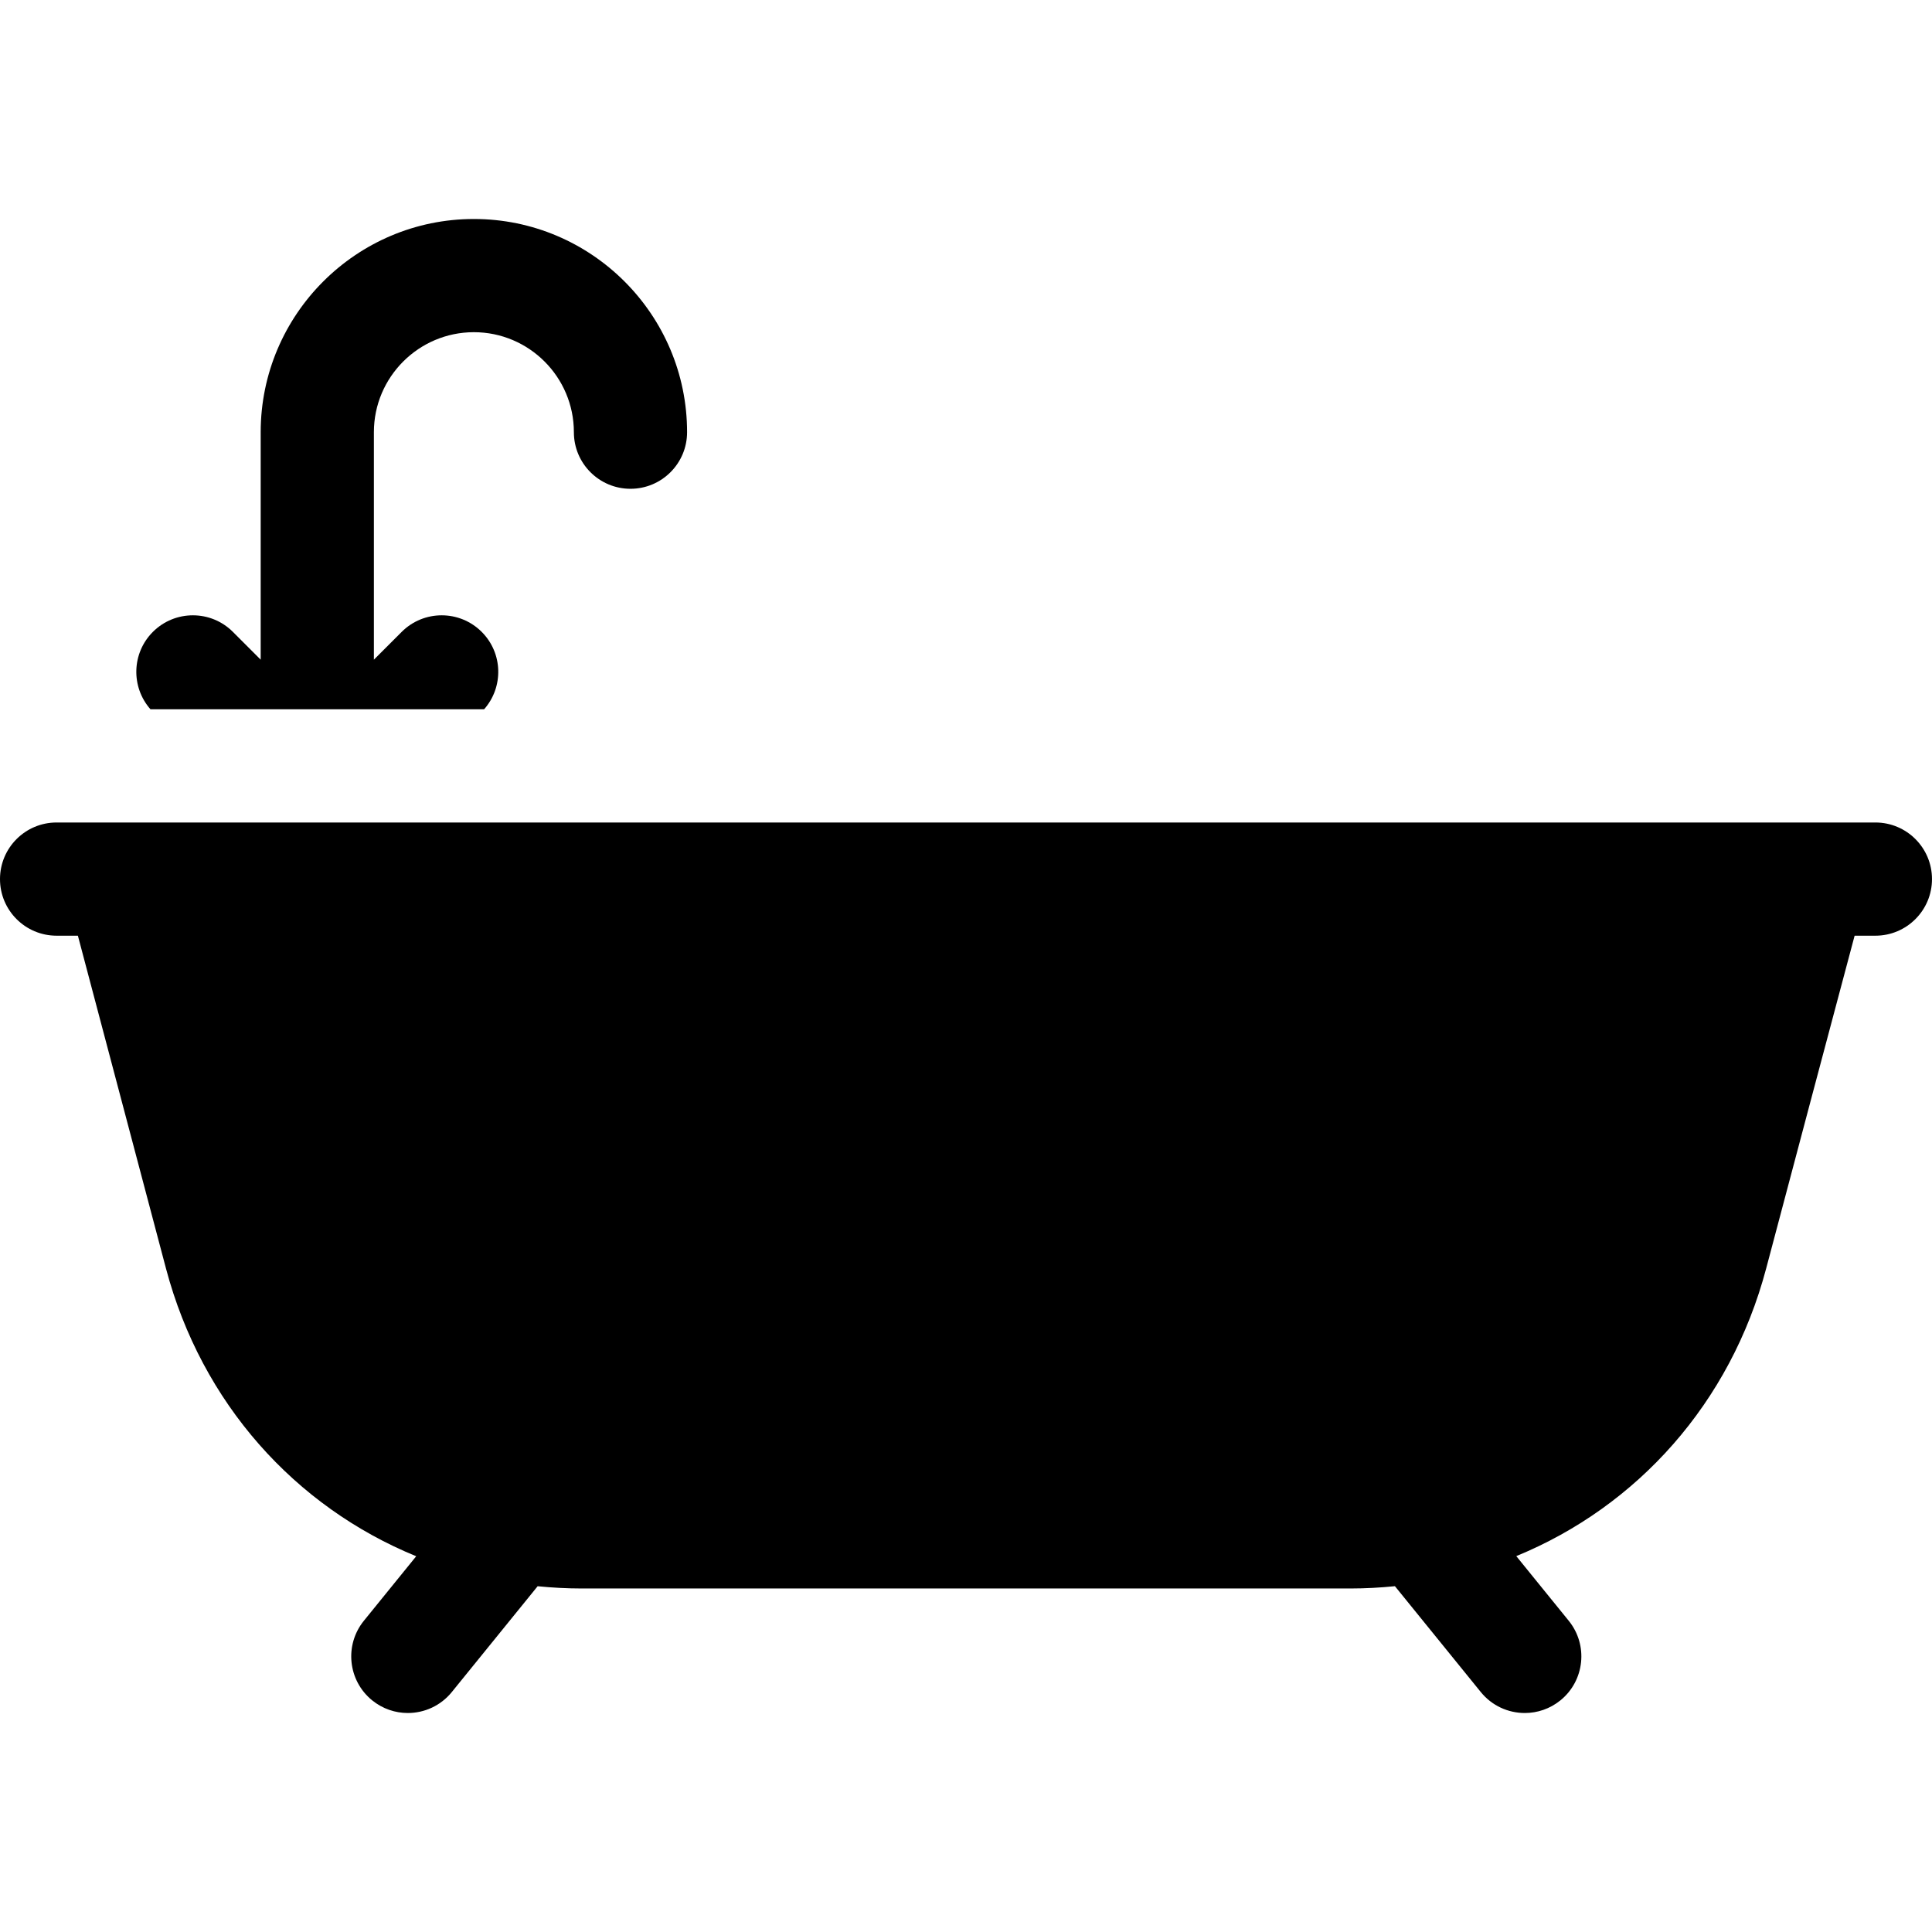 <svg id="Layer_1" enable-background="new 0 0 512.01 512.01" height="512" viewBox="0 0 512.01 512.01" width="512" xmlns="http://www.w3.org/2000/svg"><g><path d="m128.295 187.973c5.2-5.891 4.999-14.879-.634-20.512-5.857-5.858-15.355-5.858-21.213 0l-7.362 7.362v-60.287c0-14.612 11.888-26.5 26.5-26.5s26.5 11.888 26.5 26.5c0 8.284 6.716 15 15 15s15-6.716 15-15c0-31.154-25.346-56.5-56.5-56.5s-56.5 25.346-56.5 56.5v60.287l-7.362-7.362c-5.857-5.858-15.355-5.858-21.213 0-5.633 5.633-5.833 14.62-.634 20.512z"/><path d="m497.01 217.973h-17.026-447.796-17.188c-8.284 0-15 6.716-15 15s6.716 15 15 15h5.643c7.77 29.414 15.554 58.825 23.355 88.231 9.465 35.676 34.204 63.094 66.304 76.225l-13.866 17.094c-5.219 6.434-4.233 15.88 2.2 21.099 2.779 2.254 6.12 3.351 9.44 3.351 4.365 0 8.694-1.897 11.658-5.551l22.749-28.045c3.85.379 7.749.596 11.702.596h203.679c3.991 0 7.927-.221 11.813-.607l22.759 28.057c2.965 3.654 7.293 5.551 11.658 5.551 3.32 0 6.662-1.097 9.44-3.351 6.434-5.219 7.419-14.665 2.2-21.099l-13.896-17.13c32.067-13.149 56.773-40.562 66.223-76.223 8.427-31.809 16.129-60.785 23.442-88.197h5.505c8.284 0 15-6.716 15-15s-6.714-15.001-14.998-15.001z"/></g></svg>